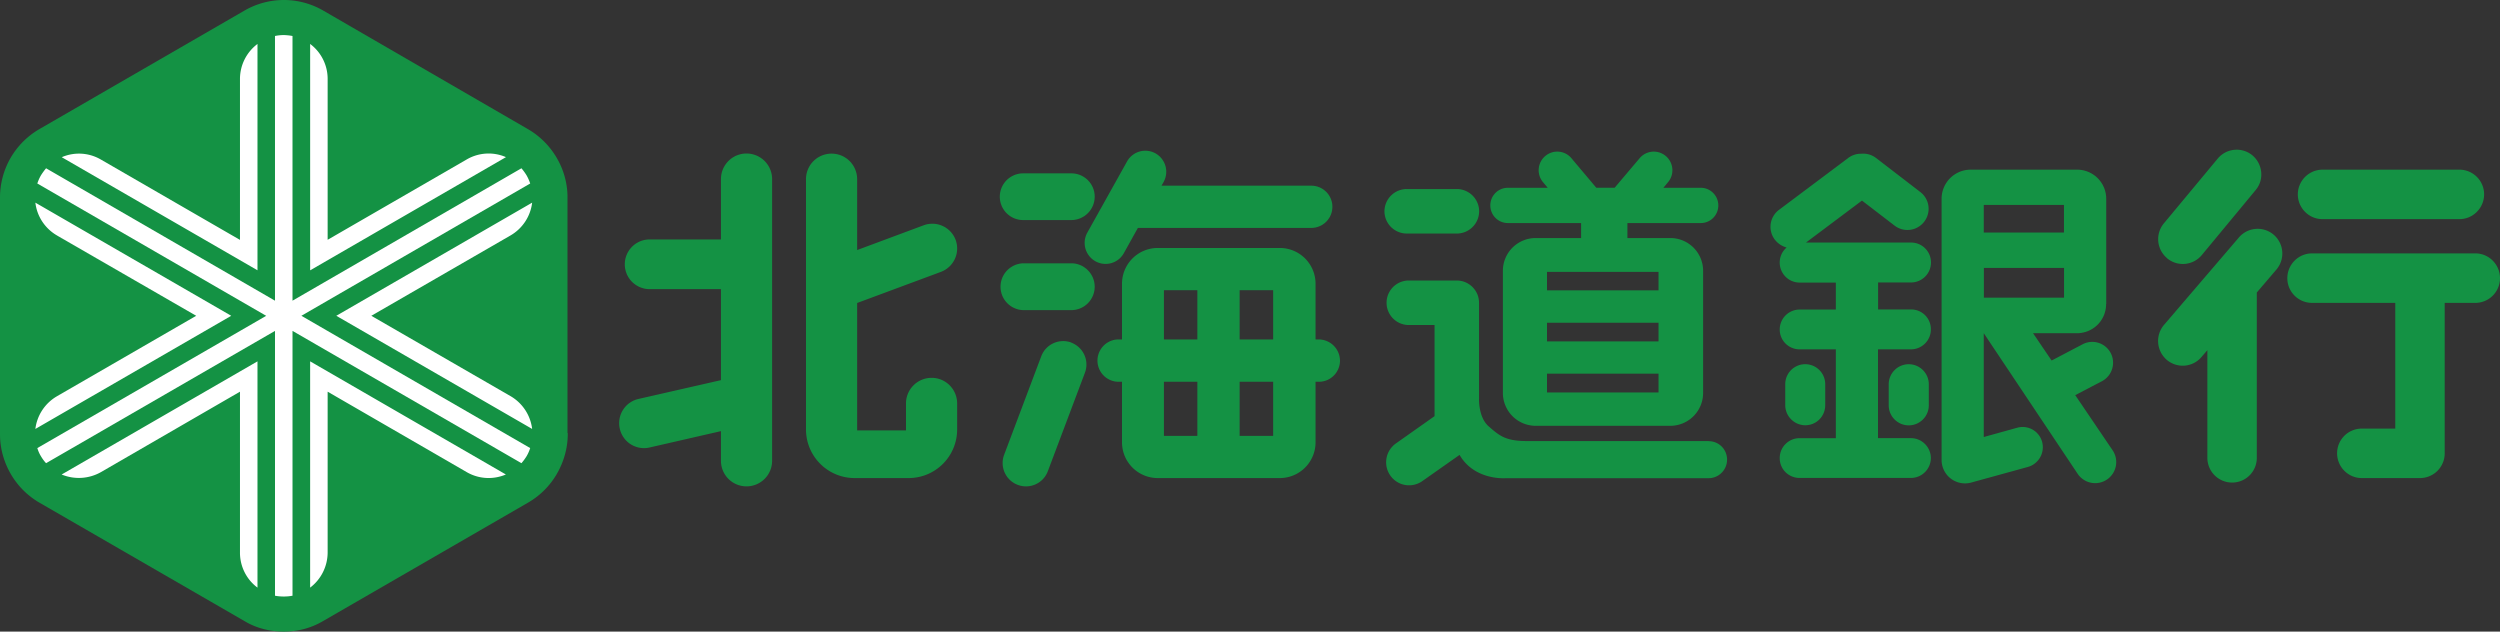 <svg width="190" height="48" fill="none" xmlns="http://www.w3.org/2000/svg"><rect width="100%" height="100%" fill="#333333" stroke="none"/><g clip-path="url(#a)"><path d="M43.13 32.914V14.875a5.923 5.923 0 0 0-.813-2.866 6.031 6.031 0 0 0-2.172-2.183L24.57.806A5.977 5.977 0 0 0 21.574 0a5.984 5.984 0 0 0-3.012.815L3.012 9.8A6.036 6.036 0 0 0 .806 12 6.053 6.053 0 0 0 0 15.007V33.01c0 1.009.263 2.043.806 2.99a5.989 5.989 0 0 0 2.171 2.191l15.603 9.011c.875.526 1.9.798 2.994.798 1.095 0 2.102-.28 2.977-.798l15.612-9.02a5.989 5.989 0 0 0 2.171-2.19c.56-.982.832-2.052.814-3.086" fill="#149244"/><path d="m19.57 27.462-14.885 8.6a3.404 3.404 0 0 0 2.977-.176l10.576-6.118v12.236c0 1.087.526 2.06 1.331 2.656V27.462Zm18.876-15.523a3.297 3.297 0 0 0-2.968.175l-10.577 6.11V5.996a3.317 3.317 0 0 0-1.33-2.656v17.206l14.875-8.599v-.008Zm-18.877 8.599V3.34a3.33 3.33 0 0 0-1.331 2.656v12.236l-10.577-6.11a3.298 3.298 0 0 0-2.968-.175l14.885 8.6-.01-.01Zm20.874 12.061a3.345 3.345 0 0 0-1.637-2.49L28.22 24l10.586-6.11a3.338 3.338 0 0 0 1.637-2.489L25.558 24l14.885 8.599ZM23.57 27.462V44.66a3.367 3.367 0 0 0 1.331-2.656V29.768l10.577 6.118c.946.543 2.04.57 2.968.175L23.57 27.462ZM4.325 30.118 14.911 24 4.334 30.11m0-12.22L14.91 24 4.325 17.89h.009Z" fill="#fff"/><path d="M20.235 24 2.837 34.054c.07.228.158.43.271.614.114.193.245.377.394.534L20.9 25.148v20.126c.219.044.438.061.666.061.227 0 .446-.017.665-.061V25.148l17.398 10.054a3.99 3.99 0 0 0 .394-.534c.113-.193.201-.395.271-.614L22.905 24l17.39-10.054a3.45 3.45 0 0 0-.272-.614 4.08 4.08 0 0 0-.394-.543L22.23 22.852V2.735a4.188 4.188 0 0 0-.666-.07 3.36 3.36 0 0 0-.665.07v20.117L3.502 12.789a5.07 5.07 0 0 0-.394.543 3.193 3.193 0 0 0-.271.614L20.226 24h.009Z" fill="#fff"/><path d="M17.573 24 2.688 15.401a3.33 3.33 0 0 0 1.637 2.49L14.911 24 4.325 30.118A3.338 3.338 0 0 0 2.688 32.6L17.573 24Z" fill="#fff"/><path d="M176.516 16.654h10.402c1.033 0 1.874-.85 1.874-1.884a1.877 1.877 0 0 0-1.874-1.876h-10.402a1.884 1.884 0 0 0-1.882 1.876c0 1.034.84 1.884 1.874 1.884m11.618 2.604h-12.415c-1.034 0-1.874.85-1.874 1.884 0 1.035.84 1.876 1.874 1.876h6.33v9.555h-2.548a1.877 1.877 0 0 0-1.874 1.876c0 1.034.841 1.884 1.874 1.884h4.431a1.878 1.878 0 0 0 1.873-1.884v-11.43h2.329A1.877 1.877 0 0 0 190 21.141c0-1.034-.84-1.884-1.874-1.884Zm-23.421.377a1.872 1.872 0 0 0 2.635-.254l4.089-4.935c.666-.79.543-1.973-.245-2.639a1.876 1.876 0 0 0-2.644.254l-4.089 4.918a1.881 1.881 0 0 0 .254 2.647m8.072-1.806a1.876 1.876 0 0 0-2.644.255l-5.691 6.644a1.888 1.888 0 0 0 .254 2.647 1.872 1.872 0 0 0 2.635-.254l.429-.5v8.178a1.88 1.88 0 0 0 1.883 1.885 1.873 1.873 0 0 0 1.874-1.885V22.23l1.506-1.762a1.88 1.88 0 0 0-.246-2.648Zm-116.04-6.153a1.94 1.94 0 0 0-1.944 1.946v4.584h-5.42a1.888 1.888 0 1 0 0 3.778h5.42v6.916l-6.269 1.429a1.885 1.885 0 0 0-1.418 2.27 1.885 1.885 0 0 0 2.259 1.42l5.428-1.244v2.252a1.94 1.94 0 0 0 1.944 1.946 1.946 1.946 0 0 0 1.944-1.946V13.613a1.946 1.946 0 0 0-1.944-1.946ZM70.8 28.716a1.946 1.946 0 0 0-1.945 1.946v2.05h-3.712v-9.685l6.374-2.367a1.9 1.9 0 0 0 1.112-2.428 1.894 1.894 0 0 0-2.425-1.113l-5.061 1.885v-5.382a1.94 1.94 0 0 0-1.944-1.946 1.94 1.94 0 0 0-1.944 1.946v19.02a3.696 3.696 0 0 0 3.695 3.691h4.107a3.688 3.688 0 0 0 3.686-3.69v-1.981c0-1.07-.867-1.946-1.935-1.946m6.952-11.991h3.66a1.78 1.78 0 0 0 1.777-1.78c0-.982-.797-1.77-1.777-1.77h-3.66a1.774 1.774 0 1 0 0 3.55Zm3.66 3.287h-3.66a1.78 1.78 0 0 0 0 3.558h3.66a1.78 1.78 0 0 0 1.777-1.779c0-.973-.797-1.78-1.777-1.78Zm0 6.022a1.782 1.782 0 0 0-2.285 1.043l-2.82 7.485a1.774 1.774 0 0 0 1.034 2.288 1.77 1.77 0 0 0 2.285-1.034l2.82-7.486a1.774 1.774 0 0 0-1.034-2.288m18.3-11.929H88.274l.15-.263a1.605 1.605 0 0 0-.587-2.183 1.59 1.59 0 0 0-2.172.587l-3.02 5.409a1.603 1.603 0 0 0 .586 2.182 1.587 1.587 0 0 0 2.171-.587l1.077-1.937h13.23a1.605 1.605 0 0 0 .009-3.208Z" fill="#149244"/><path d="M100.236 25.797h-.254v-4.234a2.718 2.718 0 0 0-2.714-2.717h-9.281a2.718 2.718 0 0 0-2.715 2.717v4.234h-.324a1.61 1.61 0 0 0 0 3.217h.324v4.602a2.718 2.718 0 0 0 2.715 2.717h9.28a2.718 2.718 0 0 0 2.715-2.717v-4.602h.254c.884 0 1.602-.719 1.602-1.604a1.624 1.624 0 0 0-1.611-1.613m-3.467 0h-2.548v-3.743h2.548v3.743Zm-8.3-3.743h2.539v3.743h-2.54v-3.743Zm0 6.96h2.539v4.11h-2.54v-4.11Zm8.3 4.11h-2.548v-4.11h2.548v4.11Zm48.48-9.606h-2.504v-2.051h2.504c.832 0 1.515-.675 1.515-1.517a1.51 1.51 0 0 0-1.515-1.516h-7.985l4.255-3.19 2.487 1.91a1.605 1.605 0 0 0 2.25-.315 1.601 1.601 0 0 0-.315-2.253L142.57 12a1.598 1.598 0 0 0-1.103-.316 1.605 1.605 0 0 0-1.007.325l-5.262 3.944a1.609 1.609 0 0 0-.316 2.253 1.7 1.7 0 0 0 .902.605 1.487 1.487 0 0 0-.525 1.148c0 .833.674 1.517 1.515 1.517h2.749v2.05h-2.749c-.841 0-1.515.684-1.515 1.517 0 .833.674 1.508 1.515 1.508h2.749v6.75h-2.749a1.51 1.51 0 0 0-1.515 1.516c0 .841.674 1.507 1.515 1.507h8.458a1.52 1.52 0 0 0 1.514-1.507c0-.824-.674-1.517-1.514-1.517h-2.505v-6.75h2.505c.831 0 1.514-.674 1.514-1.507a1.497 1.497 0 0 0-1.497-1.525" fill="#149244"/><path d="M137.203 32.319c.84 0 1.514-.676 1.514-1.526v-1.595a1.518 1.518 0 1 0-3.038 0v1.595c0 .842.692 1.526 1.524 1.526Zm7.862-4.638c-.84 0-1.523.684-1.523 1.526v1.595c0 .841.683 1.525 1.523 1.525.841 0 1.524-.683 1.524-1.525v-1.595c0-.842-.683-1.526-1.524-1.526Zm15.008-4.575v-7.994a2.213 2.213 0 0 0-2.215-2.218h-8.082c-1.226 0-2.215.99-2.215 2.218v19.845a1.78 1.78 0 0 0 2.277 1.71l4.299-1.184a1.56 1.56 0 0 0 1.059-1.92 1.535 1.535 0 0 0-1.9-1.052l-2.53.702v-7.89l7.136 10.686a1.6 1.6 0 1 0 2.661-1.78l-2.845-4.198 2.031-1.06a1.592 1.592 0 0 0 .665-2.14 1.581 1.581 0 0 0-2.136-.666l-2.355 1.236-1.41-2.077h3.415c.079 0 .131-.01.192-.018a2.202 2.202 0 0 0 1.944-2.2m-3.204-5.435h-6.094v-2.095h6.094v2.095Zm-6.086 2.691h6.094v2.262h-6.094v-2.262Zm-40.058-5.995h-3.8a1.7 1.7 0 0 0-1.698 1.691 1.7 1.7 0 0 0 1.698 1.692h3.8a1.7 1.7 0 0 0 1.699-1.692 1.7 1.7 0 0 0-1.699-1.691Zm19.14 19.153h-13.851.017c-1.619 0-2.084-.421-2.88-1.114-.797-.692-.736-2.104-.736-2.104V23.01c0-.937-.762-1.691-1.698-1.691h-3.678a1.692 1.692 0 0 0 0 3.383h1.997v6.925l-2.942 2.077a1.754 1.754 0 0 0-.421 2.437 1.741 1.741 0 0 0 2.434.421l2.829-1.99c1.138 1.973 3.528 1.77 3.528 1.77h15.401c.771 0 1.401-.63 1.401-1.41 0-.78-.621-1.403-1.401-1.403" fill="#149244"/><path d="M129.253 16.953c.744 0 1.339-.596 1.339-1.342a1.34 1.34 0 0 0-1.339-1.34h-2.837l.359-.43a1.41 1.41 0 0 0-.184-1.99 1.406 1.406 0 0 0-1.988.184l-1.891 2.235h-1.392l-1.883-2.235a1.404 1.404 0 0 0-1.987-.184 1.41 1.41 0 0 0-.184 1.99l.359.43h-3.021c-.744 0-1.339.595-1.339 1.34 0 .745.595 1.341 1.339 1.341h5.56v1.14h-3.45a2.49 2.49 0 0 0-2.495 2.498v9.265a2.498 2.498 0 0 0 2.495 2.507h10.227a2.498 2.498 0 0 0 2.496-2.507V20.59a2.49 2.49 0 0 0-2.496-2.498h-3.257v-1.14h5.569Zm-3.205 12.876h-8.476V28.4h8.476v1.43Zm0-3.883h-8.476v-1.42h8.476v1.42Zm0-3.883h-8.476V20.66h8.476v1.403Z" fill="#149244"/></g><defs><clipPath id="a"><path fill="#fff" d="M0 0h190v48H0z"/></clipPath></defs></svg>
